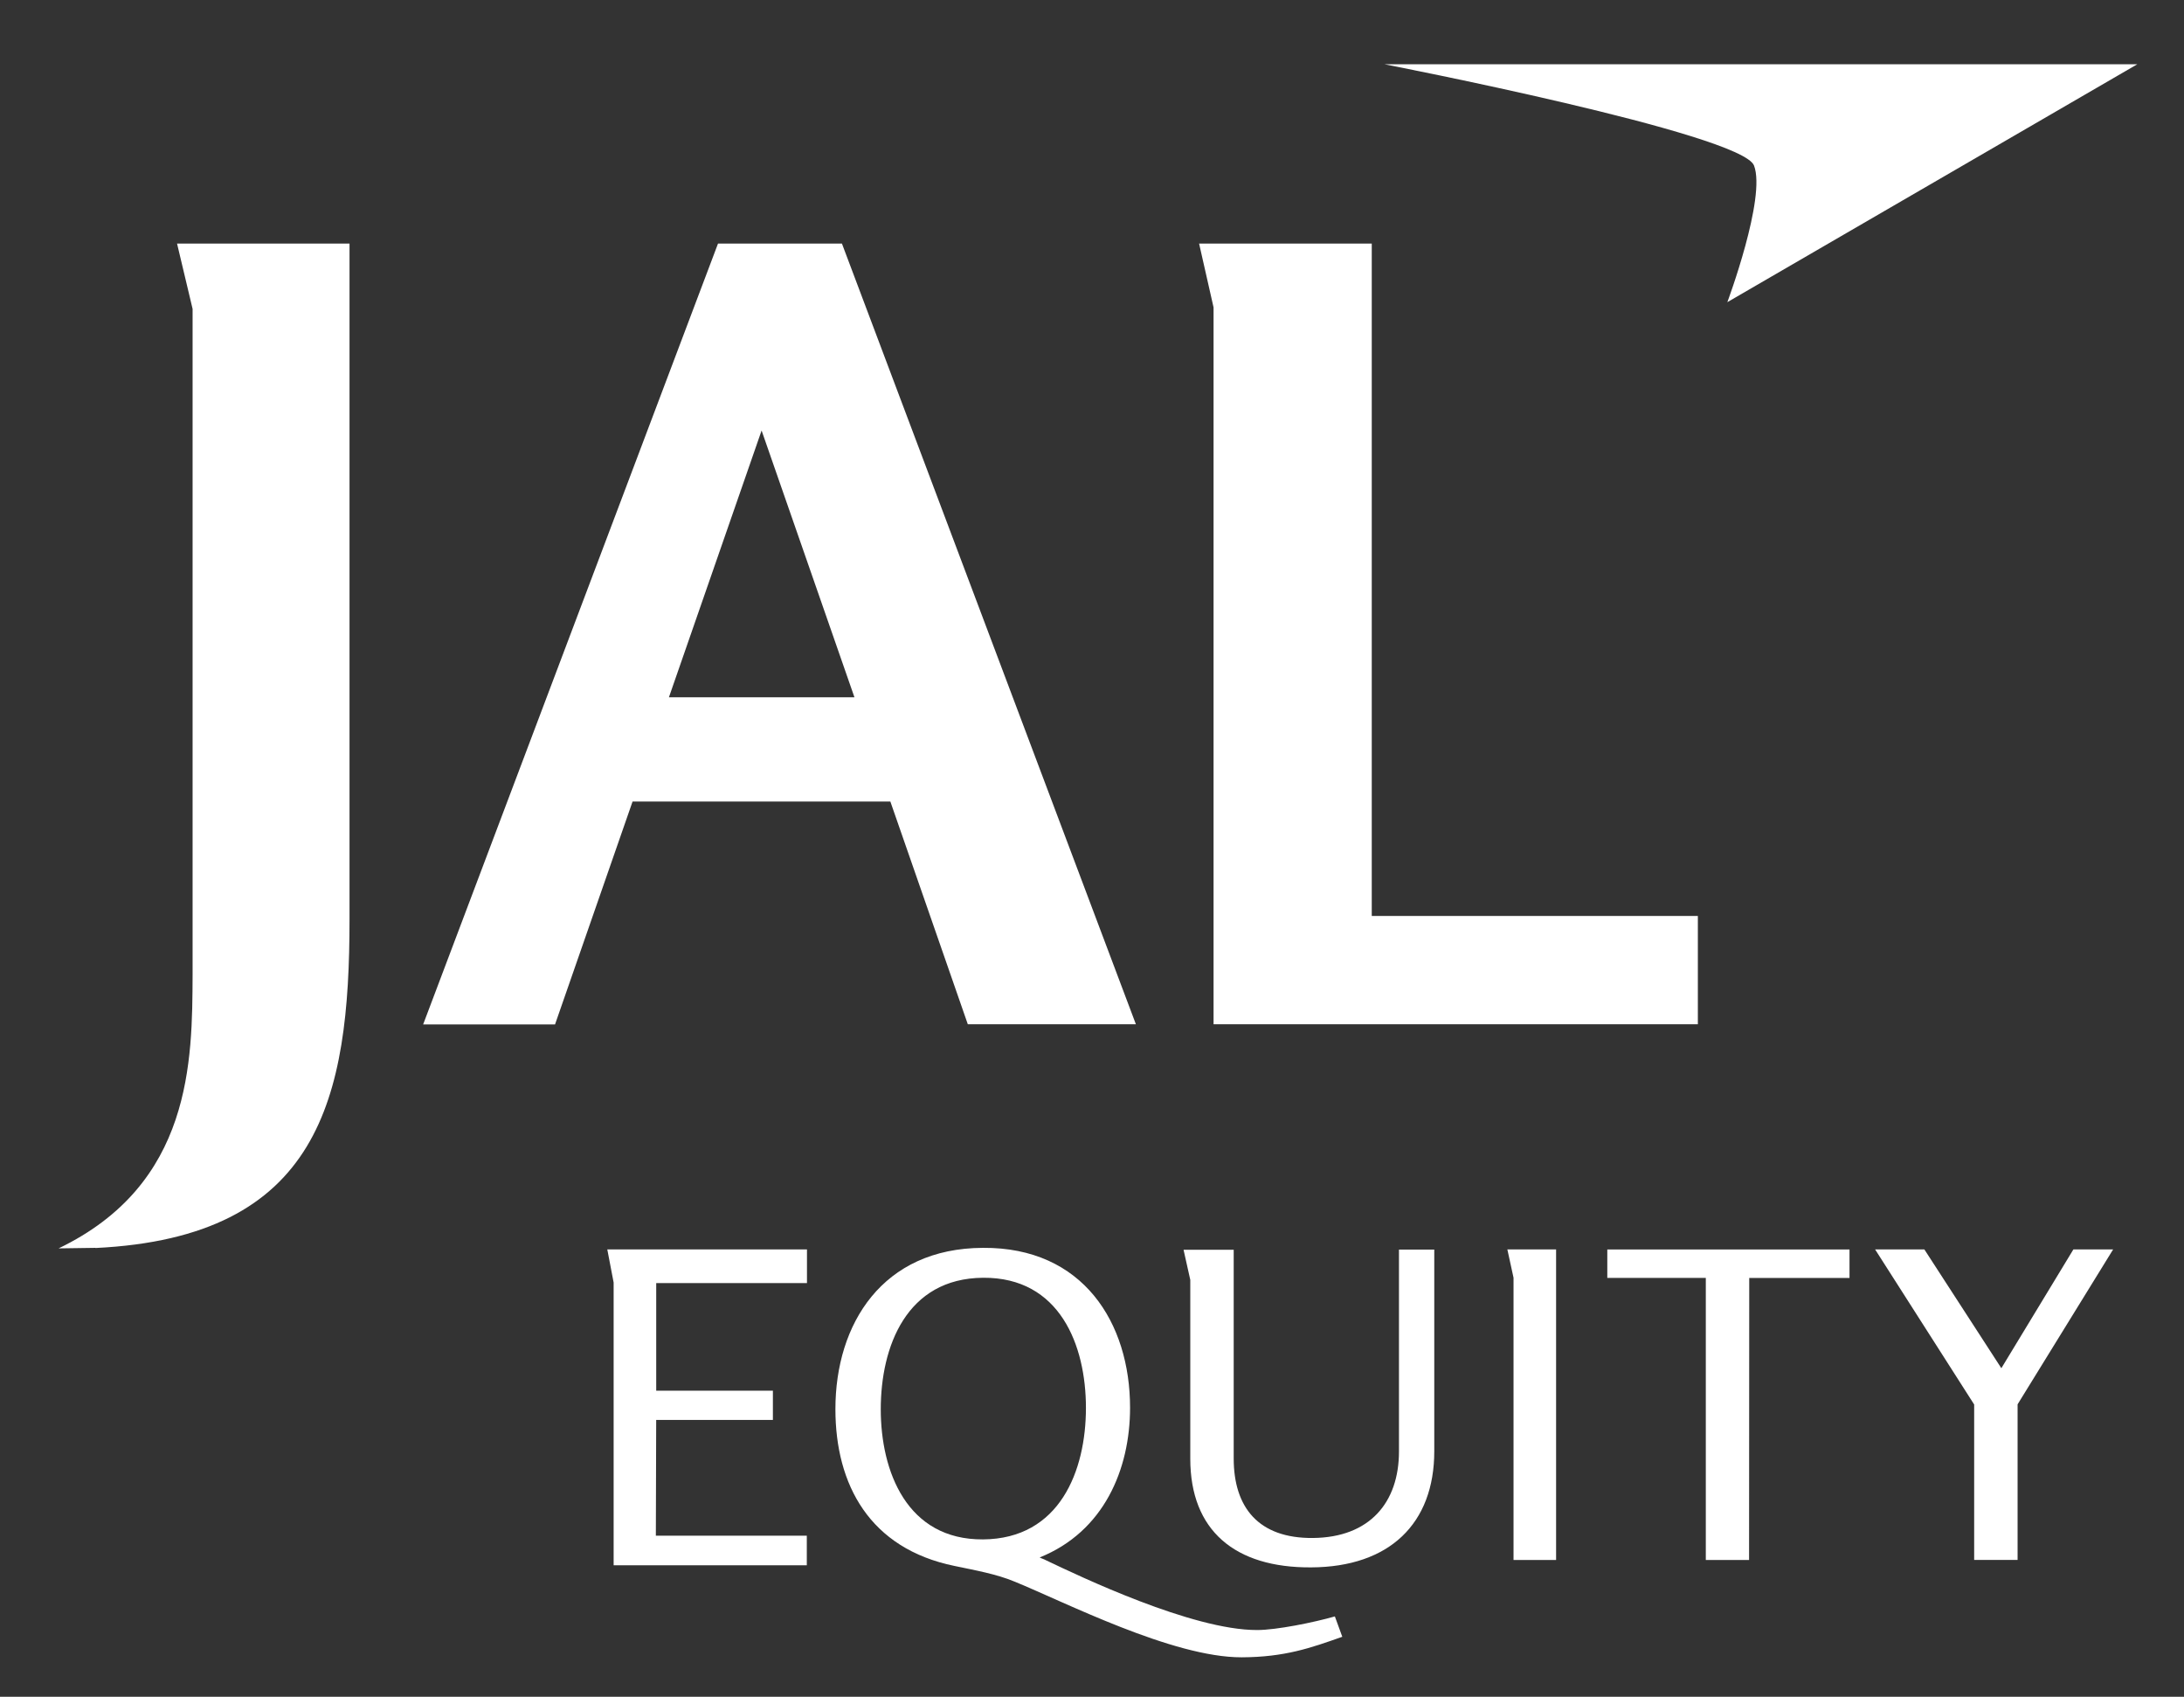<svg width="103" height="80" viewBox="0 0 103 80" fill="none" xmlns="http://www.w3.org/2000/svg"><rect x="0" y="0" width="103" height="80" fill="#333333" stroke="none"/><path d="M65.294 3.03h35.503L81.463 14.247s1.84-4.932 1.258-6.443C82.13 6.294 65.294 3.03 65.294 3.03zm-60.8 55.804l-1.731.025c6.303-3.03 6.303-8.84 6.32-12.912V14.564l-.733-3.08h8.134v31.867c0 8.438-1.407 14.982-11.981 15.49m37.493-21.049H29.832L26.176 48.3h-6.22l13.906-36.815h5.845L53.57 48.292h-7.927l-3.655-10.508.008.008zm-6.078-17.494l-4.371 12.578h8.75c-.007-.008-4.379-12.578-4.379-12.578zm21.316-5.8l-.683-3.013h8.143v31.7h15.379v5.107h-22.84V14.498zM28.94 60.47l-.299-1.561h9.417v1.586h-7.11v5.074h5.503v1.377h-5.504l-.016 5.459h7.119v1.394h-9.11v-13.33zm29.618 17.669c-3.264.008-8.377-2.621-10.716-3.572-.866-.36-1.874-.535-2.823-.735-4.005-.818-5.62-3.831-5.62-7.395 0-4.023 2.223-7.587 6.96-7.603 4.722-.034 6.936 3.538 6.936 7.536 0 2.905-1.232 5.843-4.263 7.061.067.042.2.076.317.142 1.548.735 6.869 3.289 9.941 3.28.908 0 2.673-.358 3.664-.642l.35.96c-1.507.534-2.723.96-4.746.968zm-7.344-11.76c0-2.955-1.233-6.16-4.846-6.135-3.622.025-4.83 3.247-4.83 6.201 0 2.93 1.233 6.16 4.822 6.135 3.621-.025 4.854-3.238 4.854-6.201z" fill="#fff"/><path d="M67.642 58.909v9.515c0 3.413-2.115 5.458-5.804 5.475-3.597.025-5.703-1.736-5.703-5.125v-8.43l-.317-1.419h2.365v9.84c0 2.304 1.166 3.773 3.739 3.748 2.672-.025 4.055-1.669 4.055-4.081v-9.515h1.656l.009-.008zm3.738 1.335l-.291-1.335h2.298v14.64H71.38V60.243zm9.068.008h-4.646V58.91h11.423v1.343h-4.729l-.008 13.296h-2.04V60.252zm12.656 5.968l-4.671-7.311h2.323l3.63 5.6 3.397-5.6h1.874l-4.505 7.303v7.336h-2.048V66.22z" fill="#fff"/></svg>